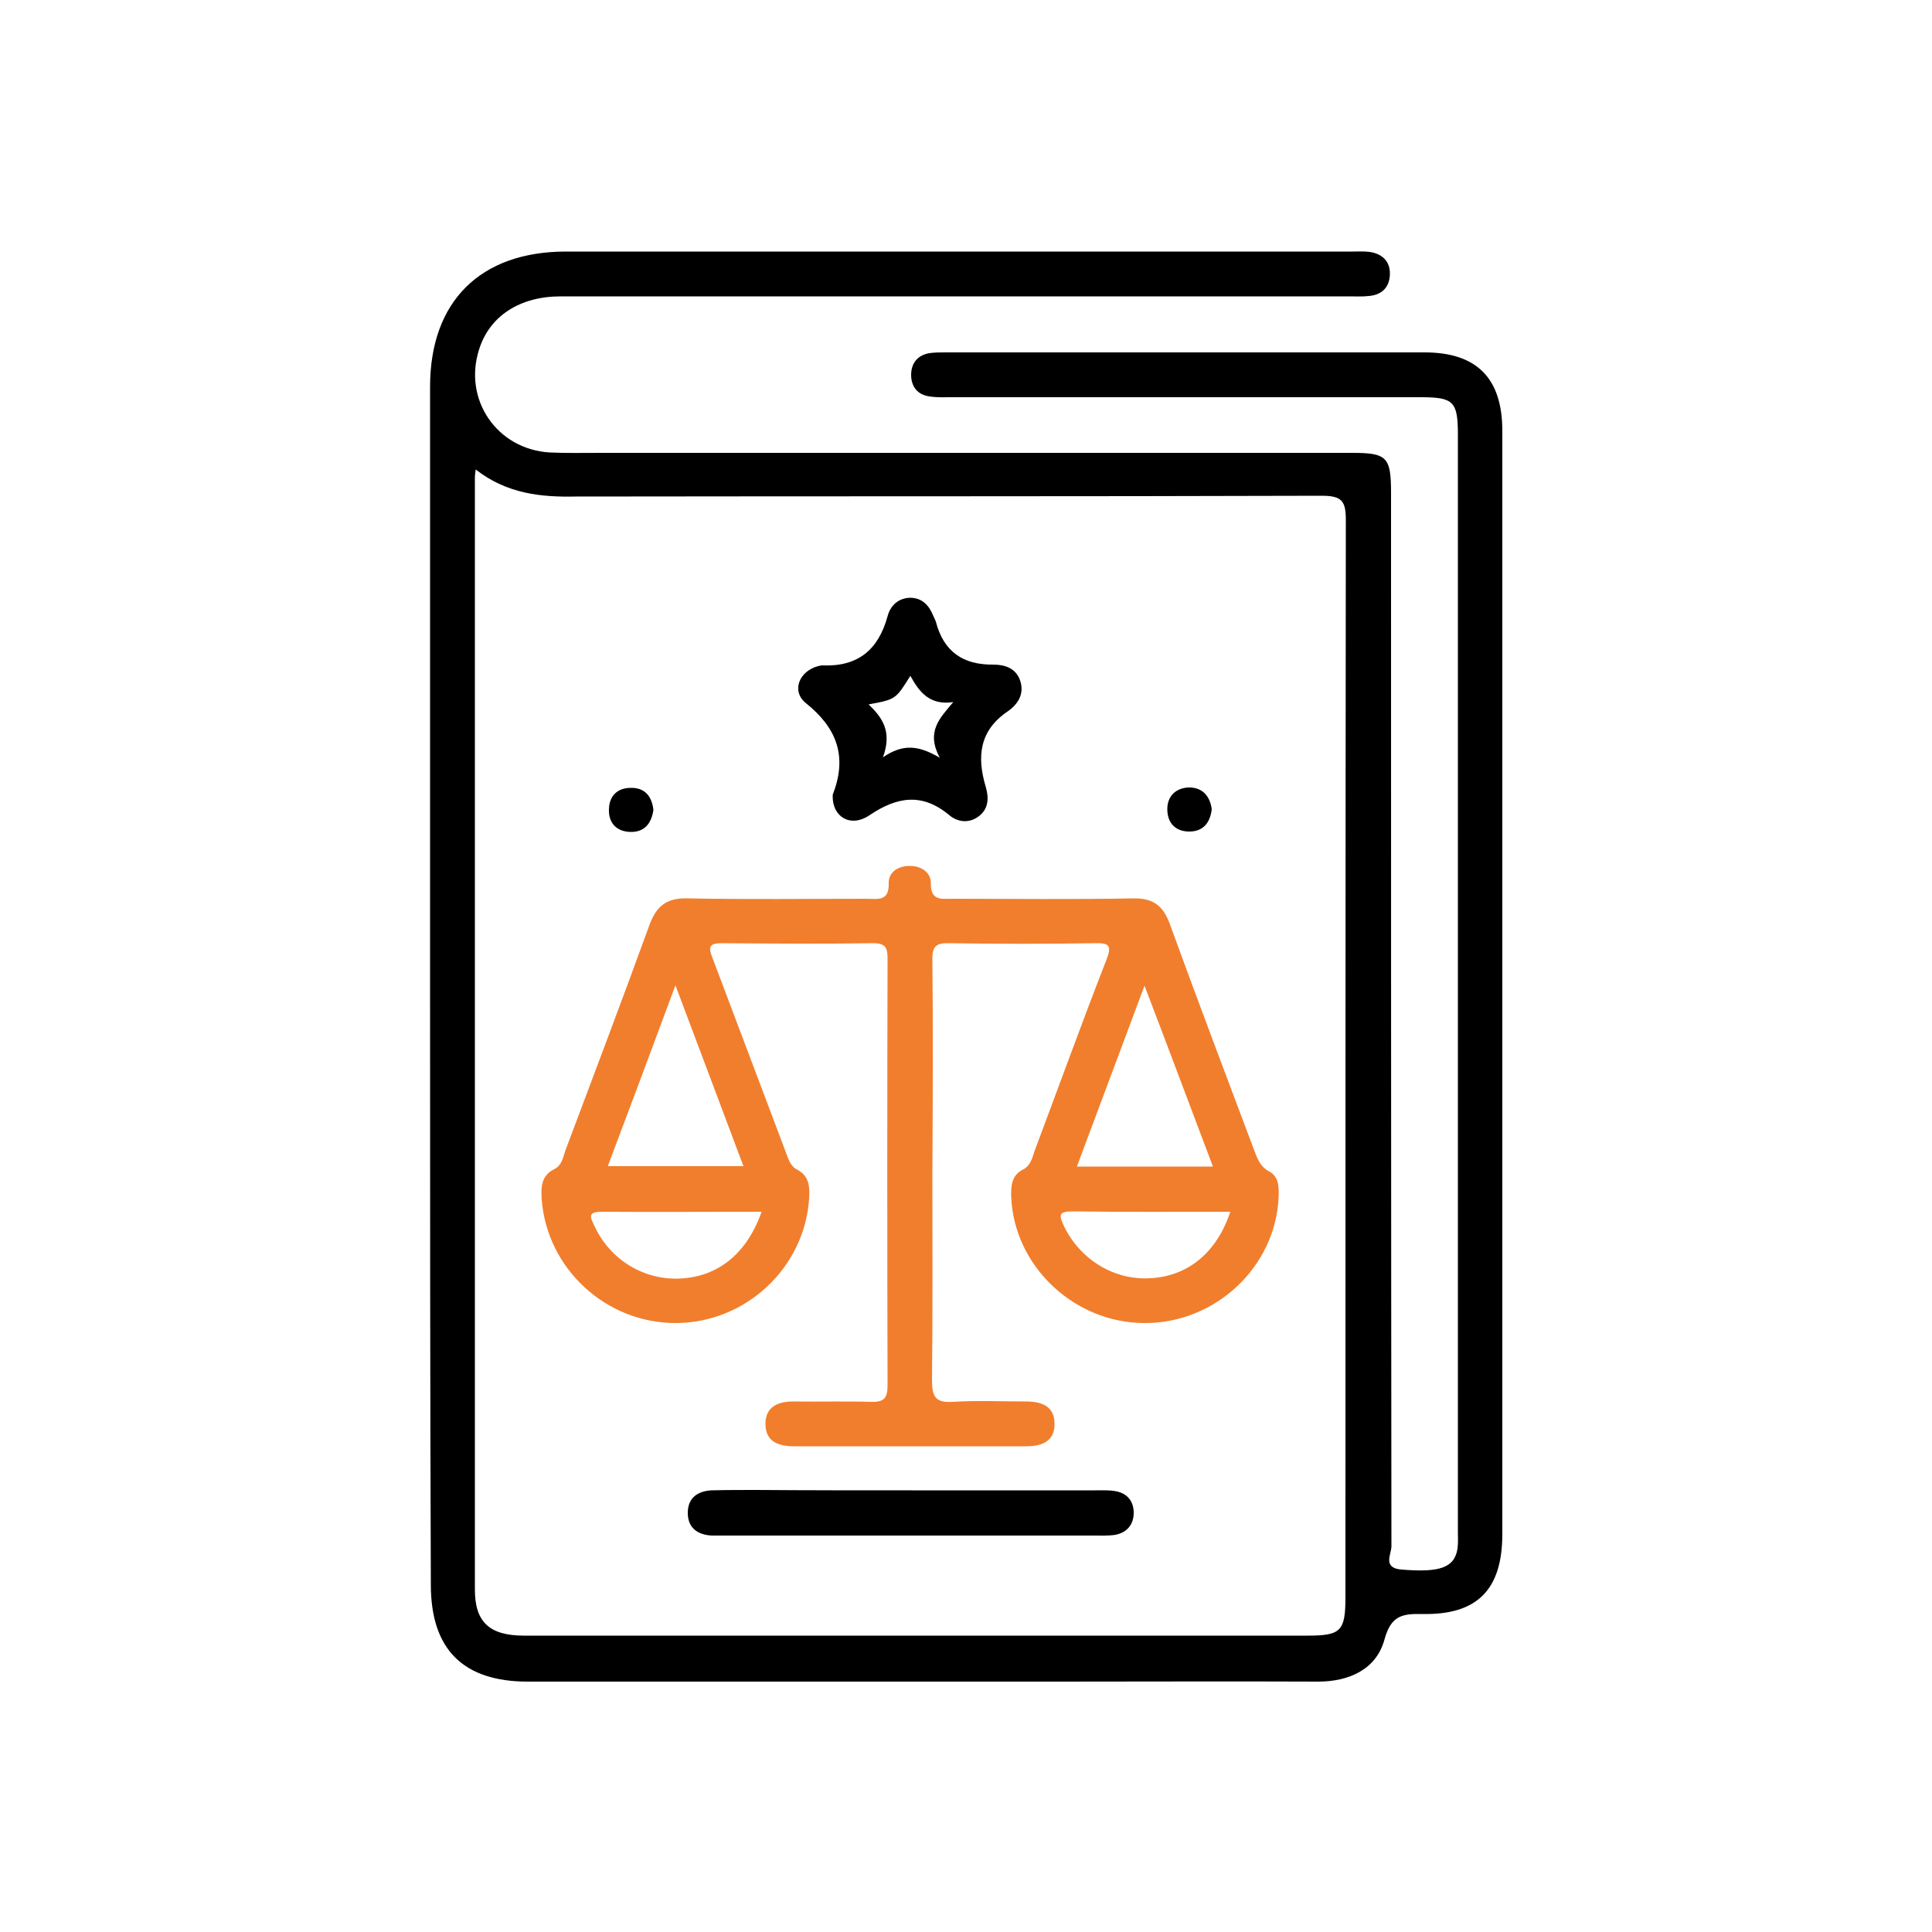 <?xml version="1.0" encoding="utf-8"?>
<!-- Generator: Adobe Illustrator 27.8.1, SVG Export Plug-In . SVG Version: 6.00 Build 0)  -->
<!DOCTYPE svg PUBLIC "-//W3C//DTD SVG 1.1//EN" "http://www.w3.org/Graphics/SVG/1.1/DTD/svg11.dtd">
<svg version="1.1" id="Layer_1" xmlns:x="http://ns.adobe.com/Extensibility/1.0/" xmlns:i="http://ns.adobe.com/AdobeIllustrator/10.0/" xmlns:graph="http://ns.adobe.com/Graphs/1.0/"
	 xmlns="http://www.w3.org/2000/svg" xmlns:xlink="http://www.w3.org/1999/xlink" x="0px" y="0px" viewBox="0 0 500 500"
	 style="enable-background:new 0 0 500 500;" xml:space="preserve">
<style type="text/css">
	.st0{fill:#F17E2D;}
</style>
<g>
	<path d="M111.3,254.4c0-51.4,0-102.9,0-154.3c0-22.1,13-35,35.2-35c67.8,0,135.6,0,203.4,0c1.5,0,3.1-0.1,4.6,0.1
		c3.3,0.5,5.3,2.5,5.2,5.8c-0.1,3.4-2.1,5.3-5.4,5.6c-1.7,0.2-3.5,0.1-5.2,0.1c-68,0-136,0-204,0c-10.6,0-18.4,5.1-21.1,13.7
		c-4.2,13,4.6,25.9,18.3,26.7c4.4,0.2,8.9,0.1,13.3,0.1c64.7,0,129.4,0,194.2,0c9.1,0,10.2,1,10.2,10.3c0,90.9,0,181.8,0.1,272.7
		c0,2-2.4,5.6,2.6,6c9.8,0.8,13.7-0.4,14.5-5.4c0.2-1.5,0.1-3.1,0.1-4.6c0-94.6,0-189.2,0-283.7c0-8.6-1.1-9.7-9.6-9.7
		c-40.4,0-80.9,0-121.3,0c-1.9,0-3.9,0.1-5.8-0.2c-3.1-0.4-4.8-2.5-4.8-5.6c0-3,1.7-5.1,4.7-5.6c1.3-0.2,2.7-0.2,4-0.2
		c41.4,0,82.8,0,124.2,0c13.5,0,20.1,6.7,20.1,20.3c0,95.2,0,190.3,0,285.5c0,14.3-6.4,21-20.7,20.7c-5.2-0.1-8.1,0.4-9.8,6.6
		c-2.1,7.7-9.1,10.9-17.2,10.9c-22.5-0.1-45.1,0-67.6,0c-45.6,0-91.3,0-136.9,0c-16.8,0-25.1-8.4-25.1-25.1
		C111.3,358,111.3,306.2,111.3,254.4z M123.1,121.5c-0.2,1.4-0.2,1.8-0.2,2.1c0,95.9,0,191.9,0,287.8c0,8.4,3.8,11.9,12.7,11.9
		c67.6,0,135.2,0,202.8,0c8.7,0,9.8-1.2,9.8-10.1c0-92.9,0-185.7,0.1-278.6c0-4.9-1-6.3-6.2-6.3c-64.3,0.2-128.7,0.1-193,0.2
		C140,128.7,131.2,127.8,123.1,121.5z"/>
	<path class="st0" d="M241.3,303.5c0,17.9,0.1,35.8-0.1,53.7c0,4.1,0.8,5.9,5.3,5.6c6.3-0.4,12.7-0.1,19.1-0.1
		c3.9,0,7.2,1.2,7.3,5.5c0.2,4.7-3.1,6.1-7.3,6.1c-20,0-40.1,0-60.1,0c-4.2,0-7.5-1.3-7.4-6c0.1-4.3,3.3-5.6,7.2-5.6
		c6.7,0.1,13.5-0.1,20.2,0.1c3.3,0.1,4.2-1,4.2-4.3c-0.1-36.8-0.1-73.6,0-110.4c0-2.8-0.5-4-3.7-4c-13.1,0.2-26.2,0.1-39.3,0
		c-2.7,0-3.5,0.7-2.5,3.3c6.6,17.4,13.1,34.8,19.7,52.2c0.5,1.3,1.1,2.4,2.4,3.1c3.1,1.6,3.3,4.4,3.1,7.4
		c-1.1,17.9-16.3,32.2-34.4,32.3c-18.1,0.1-33.4-14-34.8-31.9c-0.2-3.2-0.2-6.2,3.2-7.9c2-1,2.3-3,2.9-4.8
		c7.3-19.4,14.6-38.7,21.7-58.2c1.8-5.1,4.5-7.3,10.1-7.1c15.4,0.3,30.8,0.1,46.2,0.1c2.8,0,5.8,0.8,5.7-4c-0.1-3,2.6-4.6,5.7-4.5
		c2.8,0.1,5.2,1.7,5.2,4.4c-0.1,4.7,2.7,4.1,5.6,4.1c15.6,0,31.2,0.2,46.8-0.1c5.1-0.1,7.7,1.9,9.4,6.5
		c7.1,19.5,14.4,38.8,21.7,58.2c0.9,2.3,1.5,4.6,4.1,6c2.5,1.3,2.5,4.1,2.4,6.7c-0.8,18-16.4,32.6-34.7,32.5
		c-18.3,0-33.9-14.9-34.5-32.8c-0.1-2.8,0.2-5.5,3-6.9c2-1,2.4-2.9,3-4.7c6.2-16.5,12.2-33.1,18.6-49.5c1.5-3.8,0.8-4.5-3-4.4
		c-12.5,0.2-25,0.2-37.6,0c-3.6-0.1-4.5,0.9-4.4,4.5C241.5,266.9,241.4,285.2,241.3,303.5z M157.3,301.8c12.1,0,23.3,0,35.1,0
		c-5.8-15.4-11.4-30.4-17.6-46.8C168.7,271.5,163.1,286.4,157.3,301.8z M313.9,301.9c-5.9-15.6-11.5-30.6-17.7-46.8
		c-6.2,16.6-11.8,31.5-17.5,46.8C290.5,301.9,301.8,301.9,313.9,301.9z M197.1,313.6c-14.1,0-27.8,0.1-41.4,0
		c-3.8,0-2.9,1.5-1.8,3.8c3.9,8.4,12.4,13.8,21.7,13.5C185.5,330.6,193.2,324.7,197.1,313.6z M318.4,313.6
		c-13.9,0-27.4,0.1-40.8-0.1c-3.7,0-3.6,1-2.2,3.9c4.1,8.5,12.9,14,22.3,13.4C307.4,330.3,314.9,324.2,318.4,313.6z"/>
	<path d="M215.5,206c0-0.2,0-0.4,0.1-0.6c3.7-9.6,1-17-7-23.4c-3.9-3.1-1.8-8.3,3.1-9.6c0.4-0.1,0.8-0.2,1.1-0.2
		c9.2,0.4,14.5-4,16.9-12.7c0.7-2.7,2.7-4.7,5.8-4.8c3.1,0,4.9,1.9,6,4.6c0.2,0.5,0.5,1,0.7,1.6c2,7.7,7,11.2,14.9,11.1
		c2.9,0,5.8,0.9,6.9,4.1c1.2,3.5-0.6,6.2-3.2,8c-7.4,5-8,11.8-5.7,19.5c0.9,3.1,0.7,5.9-2,7.8c-2.4,1.7-5.3,1.4-7.5-0.5
		c-7-5.8-13.5-4.7-20.6,0.1C220.1,214.3,215.4,211.4,215.5,206z M228.5,196c5.1-3.5,9.1-3.2,14.7,0.1c-3.6-6.8,0-10.2,3.5-14.4
		c-6.1,0.9-8.8-2.6-11.1-6.8c-3.8,6.1-3.8,6.1-10.8,7.4C228.2,185.6,231,189.2,228.5,196z"/>
	<path d="M236,385.7c15.8,0,31.6,0,47.4,0c1.7,0,3.5-0.1,5.2,0.2c3.1,0.5,4.8,2.6,4.8,5.6c0,3-1.7,5.1-4.7,5.7
		c-1.9,0.3-3.8,0.2-5.8,0.2c-31.6,0-63.2,0-94.7,0c-1.3,0-2.7,0-4,0c-3.8-0.2-6.3-2.1-6.2-6.1c0.1-3.7,2.6-5.4,6.1-5.6
		c3.8-0.1,7.7-0.1,11.6-0.1C209,385.7,222.5,385.7,236,385.7z"/>
	<path d="M169.1,209.6c-0.5,3.5-2.3,5.8-6,5.7c-3.6-0.1-5.7-2.4-5.5-6c0.1-3.3,2.2-5.4,5.6-5.4C166.8,203.8,168.7,206,169.1,209.6z"
		/>
	<path d="M313.6,209.4c-0.4,3.5-2.2,5.8-5.8,5.8c-3.6,0-5.7-2.2-5.7-5.8c0-3.3,2.1-5.4,5.4-5.6C311.1,203.7,313.1,205.9,313.6,209.4
		z"/>
</g>
</svg>
